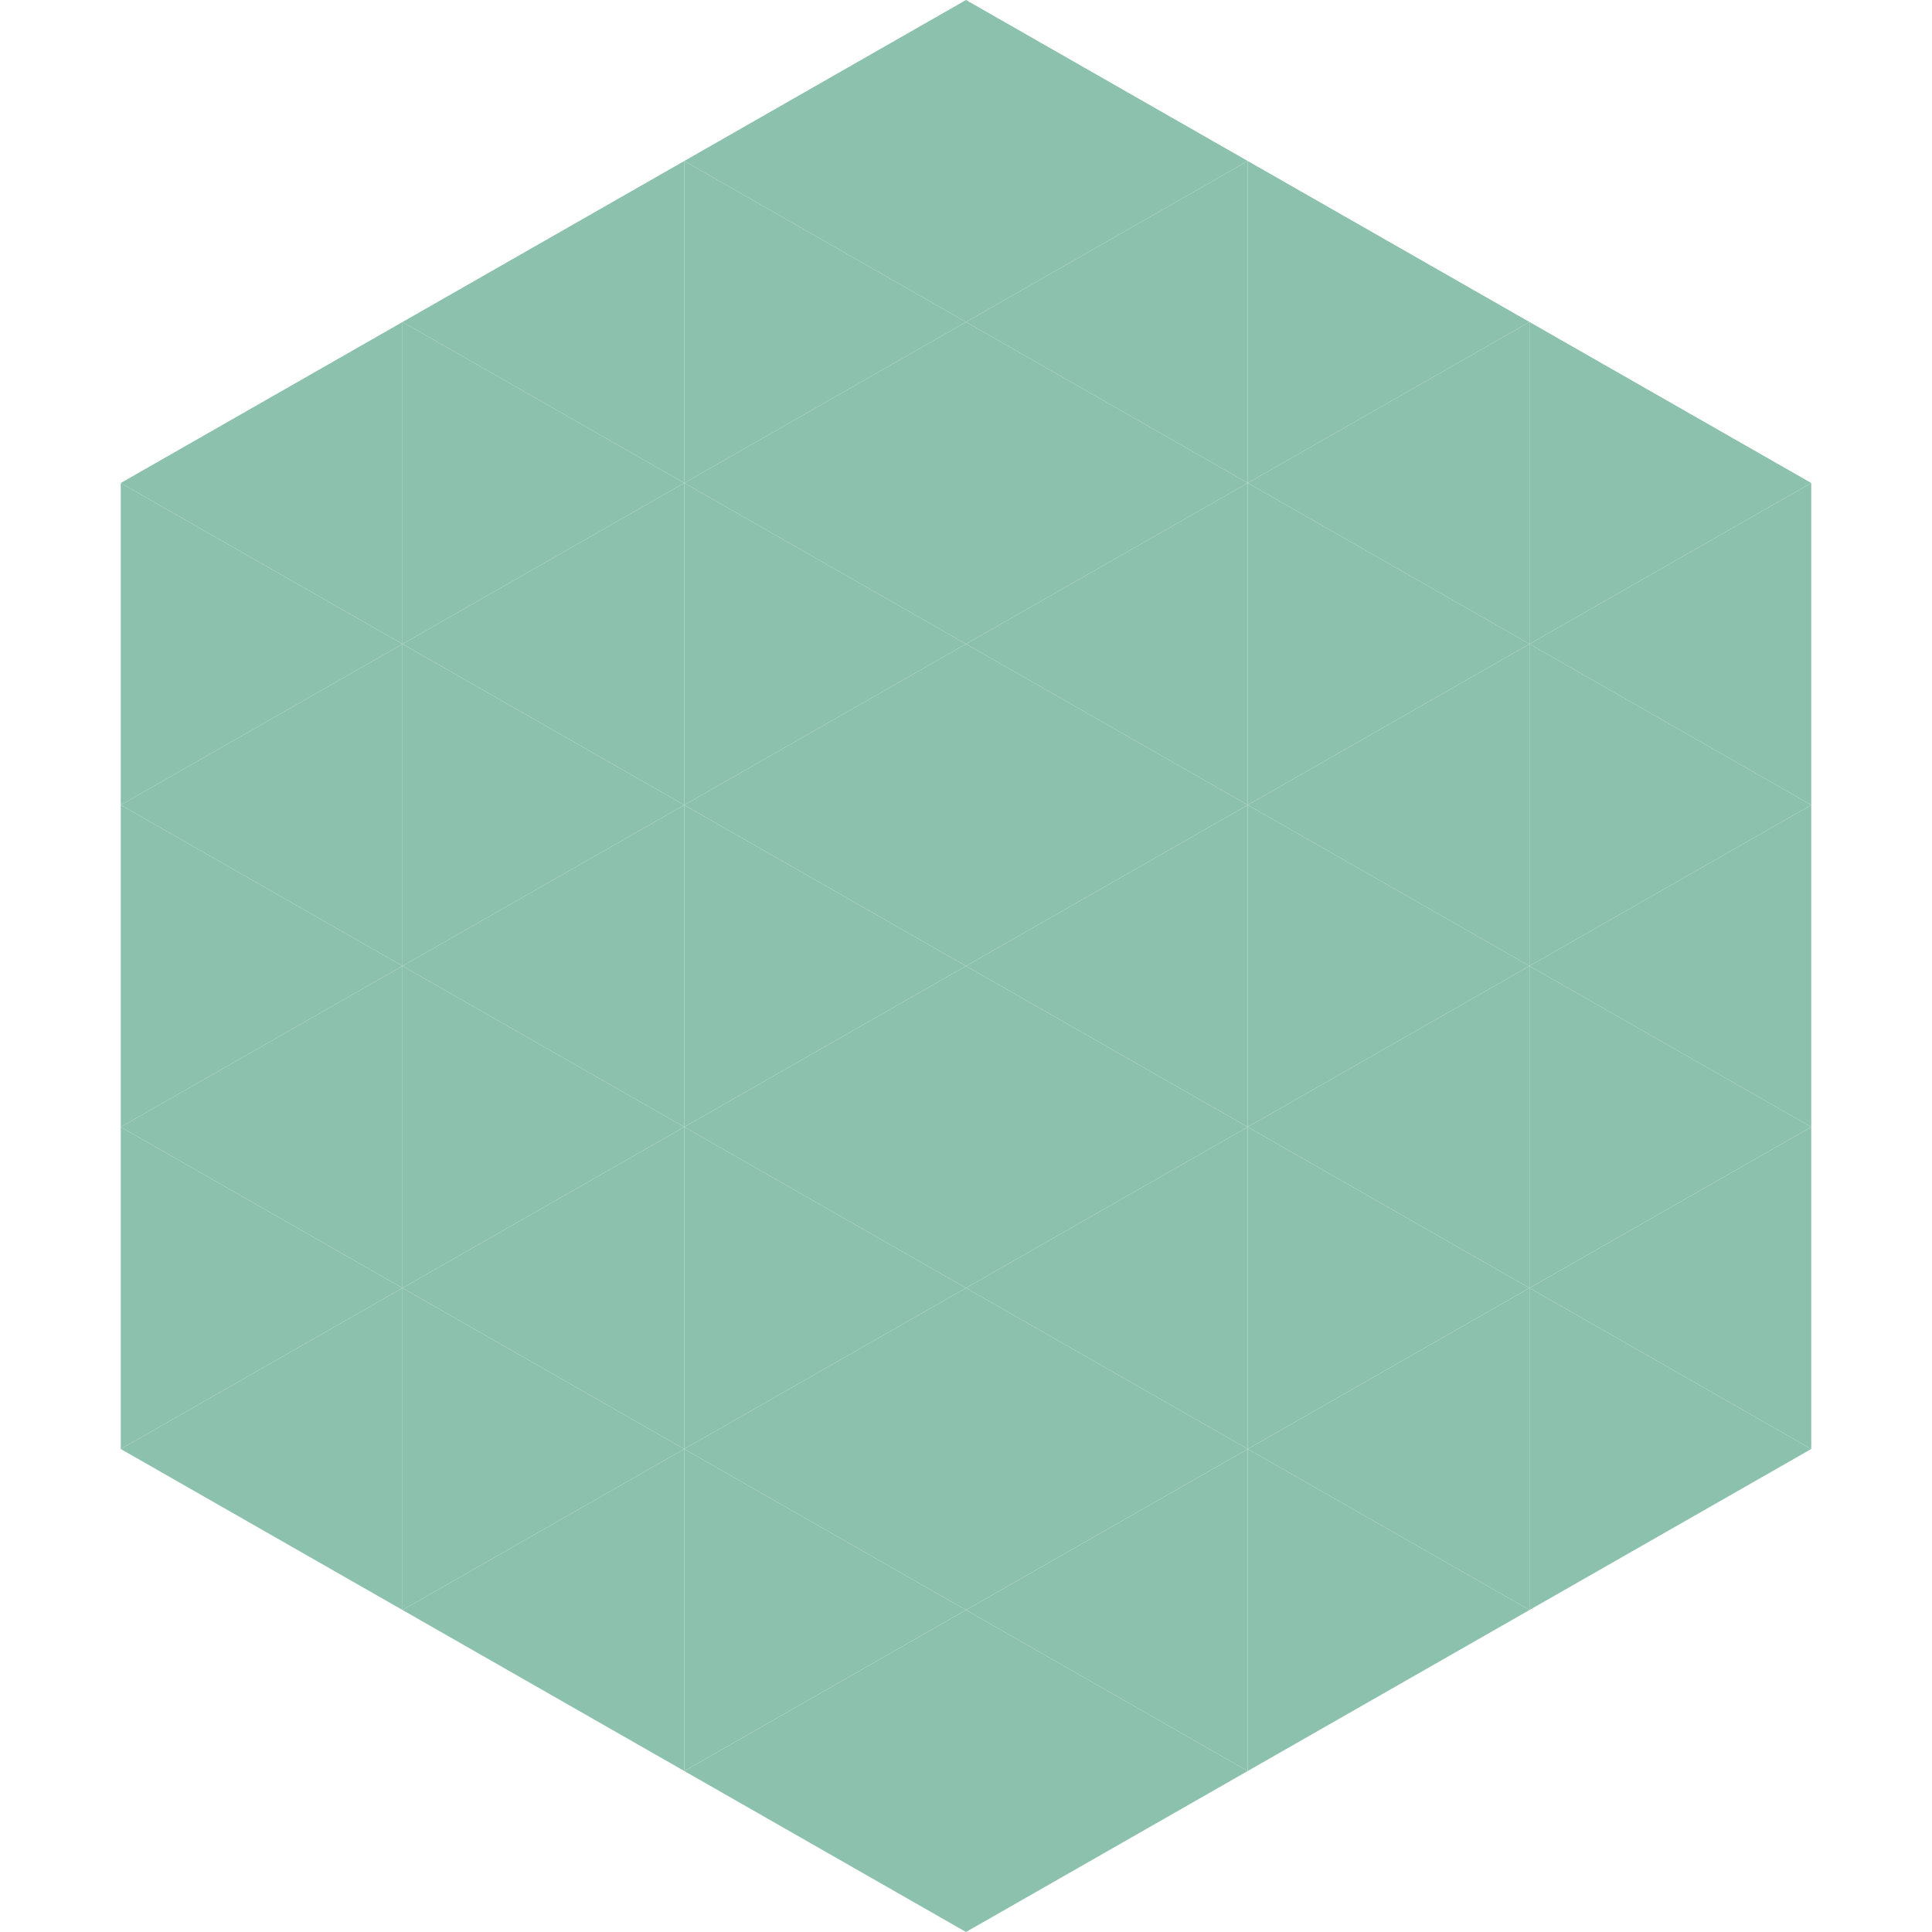<?xml version="1.0"?>
<!-- Generated by SVGo -->
<svg width="240" height="240"
     xmlns="http://www.w3.org/2000/svg"
     xmlns:xlink="http://www.w3.org/1999/xlink">
<polygon points="50,40 15,60 50,80" style="fill:rgb(140,194,173)" />
<polygon points="190,40 225,60 190,80" style="fill:rgb(140,194,173)" />
<polygon points="15,60 50,80 15,100" style="fill:rgb(140,194,173)" />
<polygon points="225,60 190,80 225,100" style="fill:rgb(140,194,173)" />
<polygon points="50,80 15,100 50,120" style="fill:rgb(140,194,173)" />
<polygon points="190,80 225,100 190,120" style="fill:rgb(140,194,173)" />
<polygon points="15,100 50,120 15,140" style="fill:rgb(140,194,173)" />
<polygon points="225,100 190,120 225,140" style="fill:rgb(140,194,173)" />
<polygon points="50,120 15,140 50,160" style="fill:rgb(140,194,173)" />
<polygon points="190,120 225,140 190,160" style="fill:rgb(140,194,173)" />
<polygon points="15,140 50,160 15,180" style="fill:rgb(140,194,173)" />
<polygon points="225,140 190,160 225,180" style="fill:rgb(140,194,173)" />
<polygon points="50,160 15,180 50,200" style="fill:rgb(140,194,173)" />
<polygon points="190,160 225,180 190,200" style="fill:rgb(140,194,173)" />
<polygon points="15,180 50,200 15,220" style="fill:rgb(255,255,255); fill-opacity:0" />
<polygon points="225,180 190,200 225,220" style="fill:rgb(255,255,255); fill-opacity:0" />
<polygon points="50,0 85,20 50,40" style="fill:rgb(255,255,255); fill-opacity:0" />
<polygon points="190,0 155,20 190,40" style="fill:rgb(255,255,255); fill-opacity:0" />
<polygon points="85,20 50,40 85,60" style="fill:rgb(140,194,173)" />
<polygon points="155,20 190,40 155,60" style="fill:rgb(140,194,173)" />
<polygon points="50,40 85,60 50,80" style="fill:rgb(140,194,173)" />
<polygon points="190,40 155,60 190,80" style="fill:rgb(140,194,173)" />
<polygon points="85,60 50,80 85,100" style="fill:rgb(140,194,173)" />
<polygon points="155,60 190,80 155,100" style="fill:rgb(140,194,173)" />
<polygon points="50,80 85,100 50,120" style="fill:rgb(140,194,173)" />
<polygon points="190,80 155,100 190,120" style="fill:rgb(140,194,173)" />
<polygon points="85,100 50,120 85,140" style="fill:rgb(140,194,173)" />
<polygon points="155,100 190,120 155,140" style="fill:rgb(140,194,173)" />
<polygon points="50,120 85,140 50,160" style="fill:rgb(140,194,173)" />
<polygon points="190,120 155,140 190,160" style="fill:rgb(140,194,173)" />
<polygon points="85,140 50,160 85,180" style="fill:rgb(140,194,173)" />
<polygon points="155,140 190,160 155,180" style="fill:rgb(140,194,173)" />
<polygon points="50,160 85,180 50,200" style="fill:rgb(140,194,173)" />
<polygon points="190,160 155,180 190,200" style="fill:rgb(140,194,173)" />
<polygon points="85,180 50,200 85,220" style="fill:rgb(140,194,173)" />
<polygon points="155,180 190,200 155,220" style="fill:rgb(140,194,173)" />
<polygon points="120,0 85,20 120,40" style="fill:rgb(140,194,173)" />
<polygon points="120,0 155,20 120,40" style="fill:rgb(140,194,173)" />
<polygon points="85,20 120,40 85,60" style="fill:rgb(140,194,173)" />
<polygon points="155,20 120,40 155,60" style="fill:rgb(140,194,173)" />
<polygon points="120,40 85,60 120,80" style="fill:rgb(140,194,173)" />
<polygon points="120,40 155,60 120,80" style="fill:rgb(140,194,173)" />
<polygon points="85,60 120,80 85,100" style="fill:rgb(140,194,173)" />
<polygon points="155,60 120,80 155,100" style="fill:rgb(140,194,173)" />
<polygon points="120,80 85,100 120,120" style="fill:rgb(140,194,173)" />
<polygon points="120,80 155,100 120,120" style="fill:rgb(140,194,173)" />
<polygon points="85,100 120,120 85,140" style="fill:rgb(140,194,173)" />
<polygon points="155,100 120,120 155,140" style="fill:rgb(140,194,173)" />
<polygon points="120,120 85,140 120,160" style="fill:rgb(140,194,173)" />
<polygon points="120,120 155,140 120,160" style="fill:rgb(140,194,173)" />
<polygon points="85,140 120,160 85,180" style="fill:rgb(140,194,173)" />
<polygon points="155,140 120,160 155,180" style="fill:rgb(140,194,173)" />
<polygon points="120,160 85,180 120,200" style="fill:rgb(140,194,173)" />
<polygon points="120,160 155,180 120,200" style="fill:rgb(140,194,173)" />
<polygon points="85,180 120,200 85,220" style="fill:rgb(140,194,173)" />
<polygon points="155,180 120,200 155,220" style="fill:rgb(140,194,173)" />
<polygon points="120,200 85,220 120,240" style="fill:rgb(140,194,173)" />
<polygon points="120,200 155,220 120,240" style="fill:rgb(140,194,173)" />
<polygon points="85,220 120,240 85,260" style="fill:rgb(255,255,255); fill-opacity:0" />
<polygon points="155,220 120,240 155,260" style="fill:rgb(255,255,255); fill-opacity:0" />
</svg>
